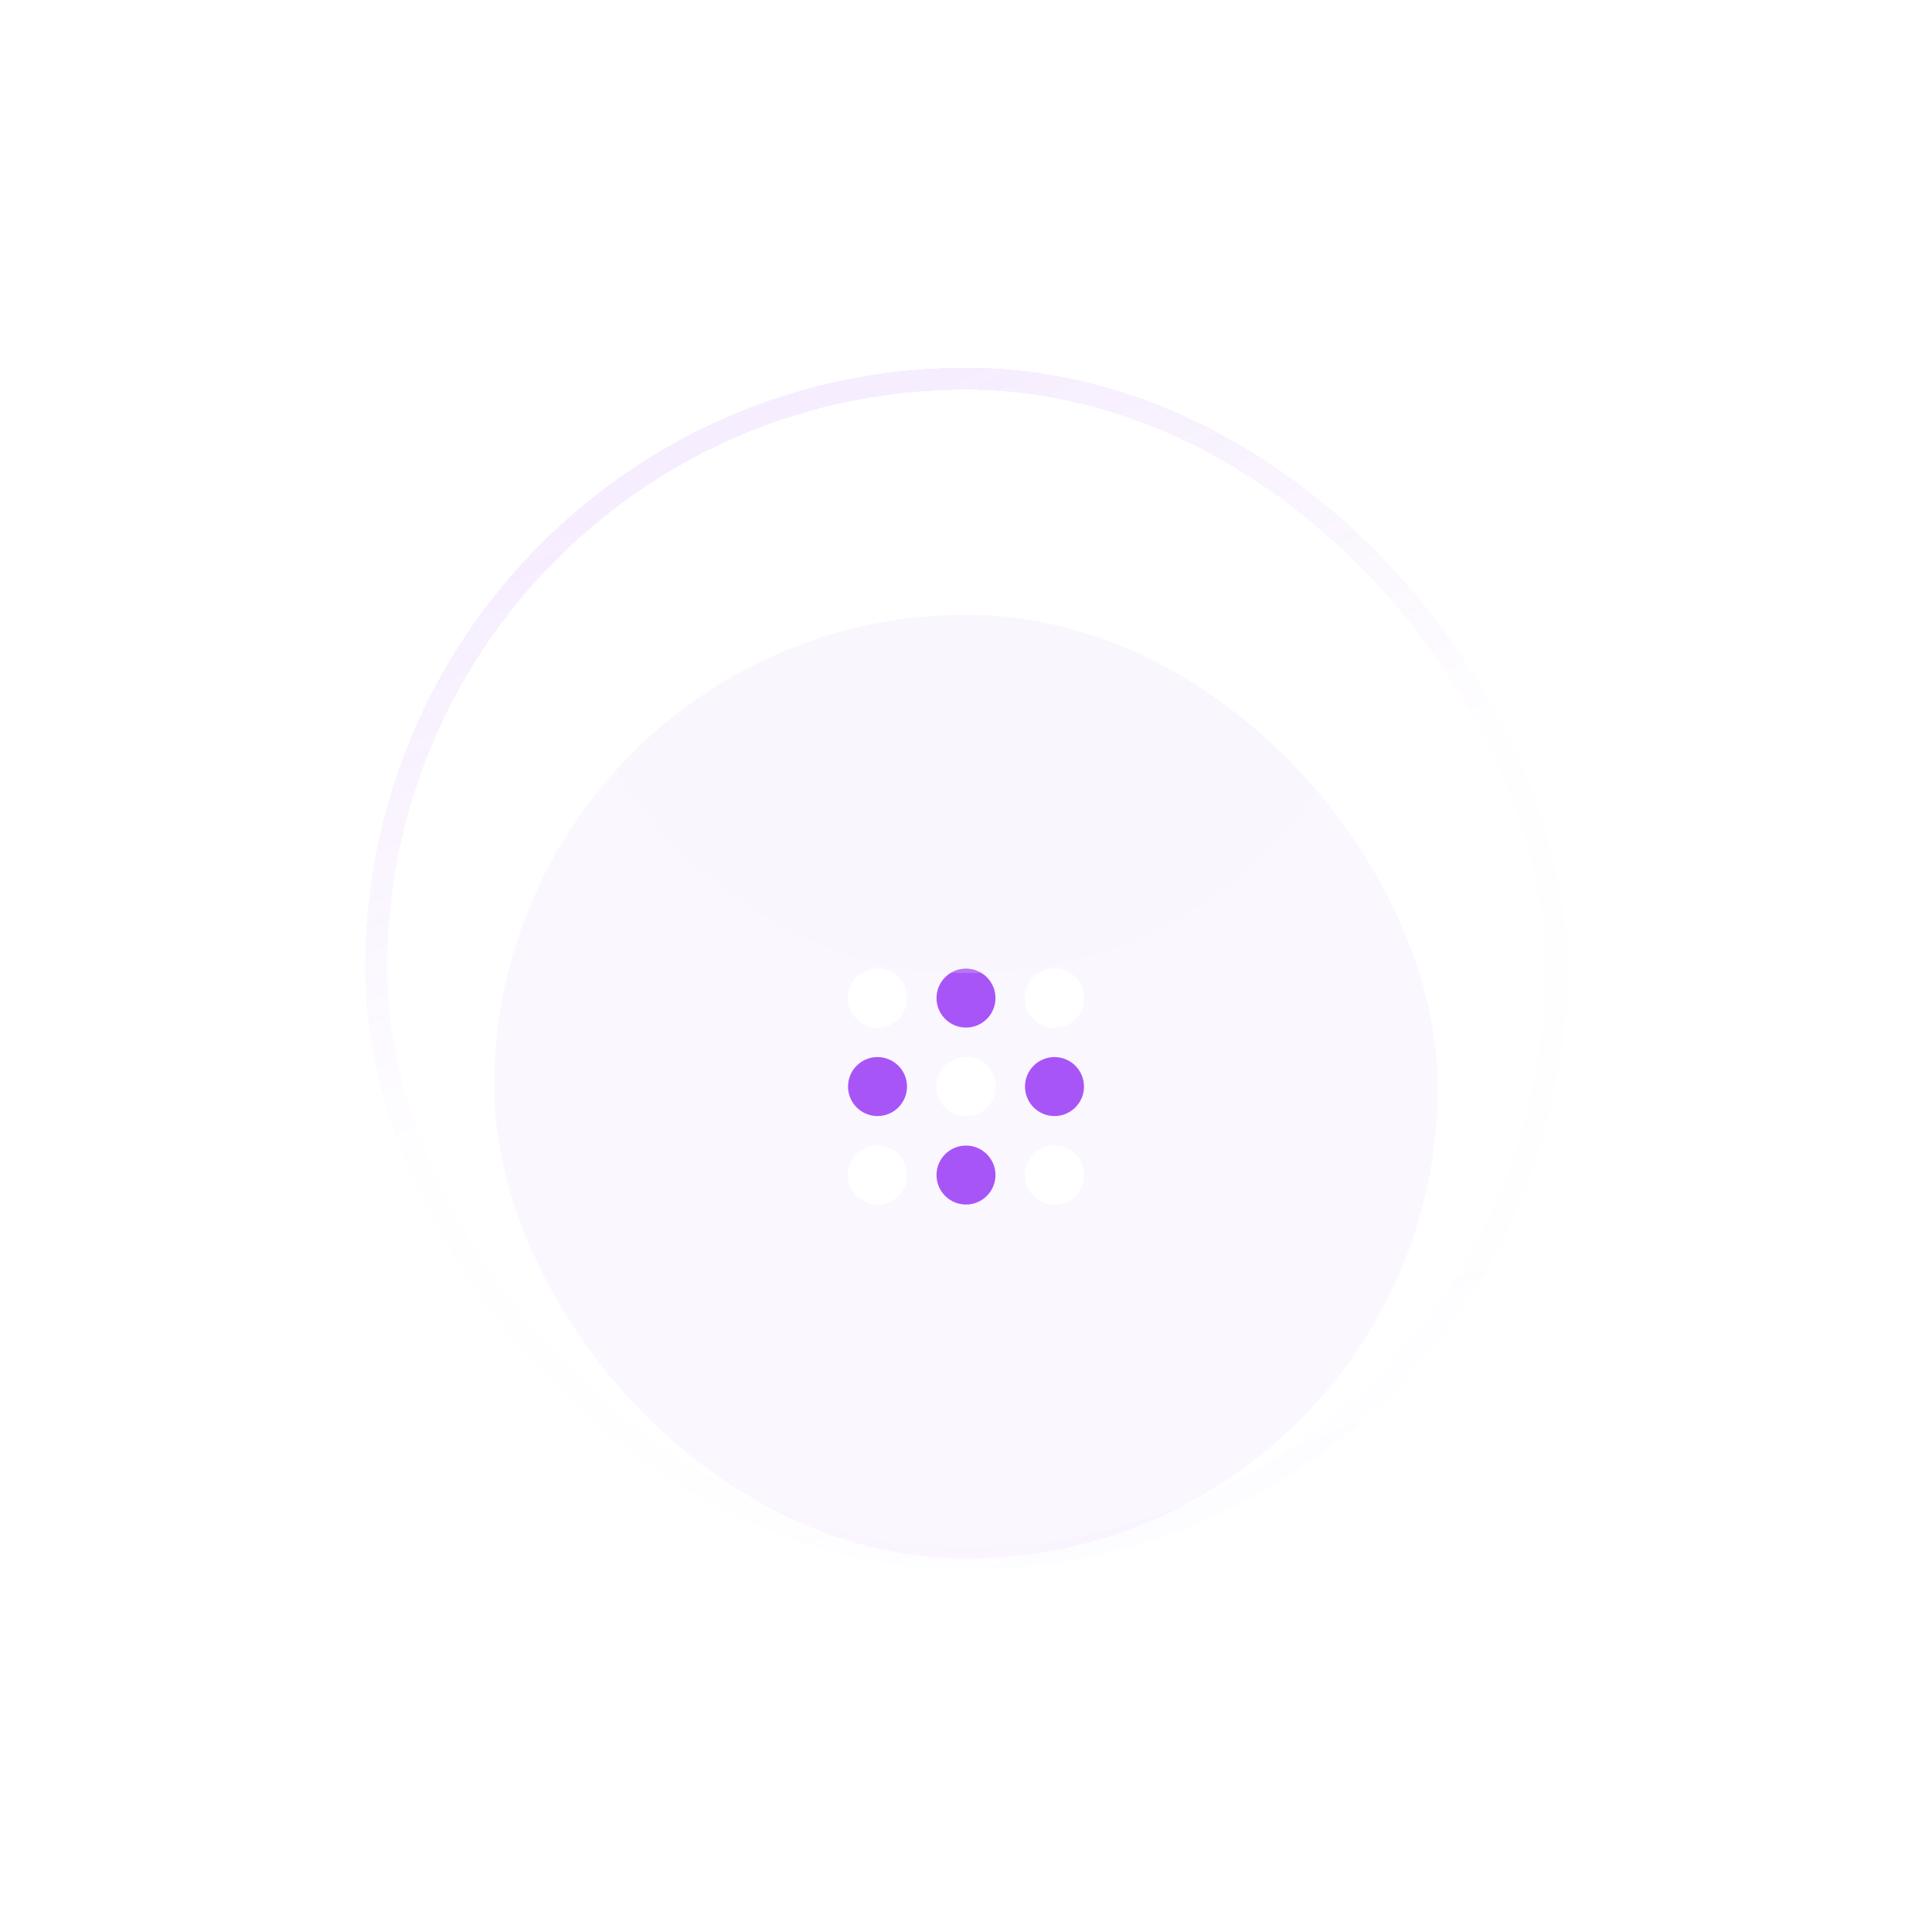 <svg width="131" height="131" viewBox="0 0 131 131" fill="none" xmlns="http://www.w3.org/2000/svg">
<g filter="url(#filter0_bd_29_5458)">
<rect x="25.5" y="1.675" width="80" height="80" rx="40" fill="#F8F8F8" fill-opacity="0.05" style="mix-blend-mode:luminosity" shape-rendering="crispEdges"/>
<rect x="25.5" y="1.675" width="80" height="80" rx="40" stroke="url(#paint0_linear_29_5458)" stroke-opacity="0.25" stroke-width="1.5" shape-rendering="crispEdges"/>
</g>
<g filter="url(#filter1_bdi_29_5458)">
<g clip-path="url(#clip0_29_5458)">
<rect x="33.5" y="9.675" width="64" height="64" rx="32" fill="#A855F7" fill-opacity="0.05" shape-rendering="crispEdges"/>
<path fill-rule="evenodd" clip-rule="evenodd" d="M59.5 37.675C60.605 37.675 61.5 36.779 61.5 35.675C61.5 34.57 60.605 33.675 59.5 33.675C58.395 33.675 57.5 34.57 57.5 35.675C57.5 36.779 58.395 37.675 59.5 37.675ZM65.5 37.675C66.605 37.675 67.5 36.779 67.5 35.675C67.5 34.57 66.605 33.675 65.5 33.675C64.395 33.675 63.5 34.57 63.5 35.675C63.5 36.779 64.395 37.675 65.5 37.675ZM73.5 35.675C73.5 36.779 72.605 37.675 71.5 37.675C70.395 37.675 69.5 36.779 69.5 35.675C69.5 34.57 70.395 33.675 71.5 33.675C72.605 33.675 73.5 34.57 73.5 35.675ZM65.5 43.675C66.605 43.675 67.5 42.779 67.5 41.675C67.5 40.57 66.605 39.675 65.5 39.675C64.395 39.675 63.5 40.57 63.5 41.675C63.5 42.779 64.395 43.675 65.5 43.675ZM67.5 47.675C67.5 48.779 66.605 49.675 65.5 49.675C64.395 49.675 63.5 48.779 63.5 47.675C63.5 46.57 64.395 45.675 65.5 45.675C66.605 45.675 67.5 46.57 67.5 47.675ZM59.5 49.675C60.605 49.675 61.5 48.779 61.5 47.675C61.5 46.57 60.605 45.675 59.5 45.675C58.395 45.675 57.5 46.57 57.5 47.675C57.5 48.779 58.395 49.675 59.5 49.675ZM73.5 47.675C73.5 48.779 72.605 49.675 71.5 49.675C70.395 49.675 69.5 48.779 69.5 47.675C69.5 46.57 70.395 45.675 71.5 45.675C72.605 45.675 73.5 46.57 73.5 47.675Z" fill="white"/>
<path d="M59.5 37.675C60.605 37.675 61.5 36.779 61.5 35.675C61.5 34.57 60.605 33.675 59.5 33.675C58.395 33.675 57.5 34.57 57.5 35.675C57.5 36.779 58.395 37.675 59.5 37.675Z" fill="white"/>
<path d="M65.5 37.675C66.605 37.675 67.5 36.779 67.5 35.675C67.5 34.57 66.605 33.675 65.5 33.675C64.395 33.675 63.5 34.57 63.5 35.675C63.5 36.779 64.395 37.675 65.5 37.675Z" fill="#A855F7"/>
<path d="M71.5 37.675C72.605 37.675 73.5 36.779 73.5 35.675C73.5 34.57 72.605 33.675 71.5 33.675C70.395 33.675 69.5 34.57 69.5 35.675C69.5 36.779 70.395 37.675 71.5 37.675Z" fill="white"/>
<path d="M65.5 43.675C66.605 43.675 67.5 42.779 67.5 41.675C67.5 40.57 66.605 39.675 65.5 39.675C64.395 39.675 63.5 40.57 63.5 41.675C63.5 42.779 64.395 43.675 65.5 43.675Z" fill="white"/>
<path d="M59.5 49.675C60.605 49.675 61.5 48.779 61.5 47.675C61.5 46.57 60.605 45.675 59.5 45.675C58.395 45.675 57.5 46.57 57.5 47.675C57.5 48.779 58.395 49.675 59.5 49.675Z" fill="white"/>
<path d="M65.5 49.675C66.605 49.675 67.5 48.779 67.5 47.675C67.5 46.57 66.605 45.675 65.5 45.675C64.395 45.675 63.5 46.57 63.5 47.675C63.5 48.779 64.395 49.675 65.5 49.675Z" fill="#A855F7"/>
<path d="M71.5 49.675C72.605 49.675 73.5 48.779 73.5 47.675C73.5 46.57 72.605 45.675 71.5 45.675C70.395 45.675 69.5 46.57 69.5 47.675C69.5 48.779 70.395 49.675 71.5 49.675Z" fill="white"/>
<path d="M59.5 43.675C60.605 43.675 61.5 42.779 61.5 41.675C61.5 40.57 60.605 39.675 59.5 39.675C58.395 39.675 57.5 40.57 57.5 41.675C57.5 42.779 58.395 43.675 59.5 43.675Z" fill="#A855F7"/>
<path d="M71.5 43.675C72.605 43.675 73.5 42.779 73.5 41.675C73.5 40.57 72.605 39.675 71.5 39.675C70.395 39.675 69.5 40.57 69.5 41.675C69.5 42.779 70.395 43.675 71.5 43.675Z" fill="#A855F7"/>
<g filter="url(#filter2_f_29_5458)">
<rect x="37" y="-22.024" width="57" height="56" rx="28" fill="#F8F8F8" fill-opacity="0.2"/>
</g>
</g>
</g>
<defs>
<filter id="filter0_bd_29_5458" x="-7.25" y="-31.075" width="145.5" height="161.5" filterUnits="userSpaceOnUse" color-interpolation-filters="sRGB">
<feFlood flood-opacity="0" result="BackgroundImageFix"/>
<feGaussianBlur in="BackgroundImageFix" stdDeviation="16"/>
<feComposite in2="SourceAlpha" operator="in" result="effect1_backgroundBlur_29_5458"/>
<feColorMatrix in="SourceAlpha" type="matrix" values="0 0 0 0 0 0 0 0 0 0 0 0 0 0 0 0 0 0 127 0" result="hardAlpha"/>
<feOffset dy="24"/>
<feGaussianBlur stdDeviation="12"/>
<feComposite in2="hardAlpha" operator="out"/>
<feColorMatrix type="matrix" values="0 0 0 0 0 0 0 0 0 0 0 0 0 0 0 0 0 0 0.3 0"/>
<feBlend mode="multiply" in2="effect1_backgroundBlur_29_5458" result="effect2_dropShadow_29_5458"/>
<feBlend mode="normal" in="SourceGraphic" in2="effect2_dropShadow_29_5458" result="shape"/>
</filter>
<filter id="filter1_bdi_29_5458" x="21.5" y="-2.325" width="88" height="116" filterUnits="userSpaceOnUse" color-interpolation-filters="sRGB">
<feFlood flood-opacity="0" result="BackgroundImageFix"/>
<feGaussianBlur in="BackgroundImageFix" stdDeviation="6"/>
<feComposite in2="SourceAlpha" operator="in" result="effect1_backgroundBlur_29_5458"/>
<feColorMatrix in="SourceAlpha" type="matrix" values="0 0 0 0 0 0 0 0 0 0 0 0 0 0 0 0 0 0 127 0" result="hardAlpha"/>
<feMorphology radius="16" operator="erode" in="SourceAlpha" result="effect2_dropShadow_29_5458"/>
<feOffset dy="32"/>
<feGaussianBlur stdDeviation="12"/>
<feComposite in2="hardAlpha" operator="out"/>
<feColorMatrix type="matrix" values="0 0 0 0 0 0 0 0 0 0 0 0 0 0 0 0 0 0 0.4 0"/>
<feBlend mode="multiply" in2="effect1_backgroundBlur_29_5458" result="effect2_dropShadow_29_5458"/>
<feBlend mode="normal" in="SourceGraphic" in2="effect2_dropShadow_29_5458" result="shape"/>
<feColorMatrix in="SourceAlpha" type="matrix" values="0 0 0 0 0 0 0 0 0 0 0 0 0 0 0 0 0 0 127 0" result="hardAlpha"/>
<feOffset/>
<feGaussianBlur stdDeviation="4"/>
<feComposite in2="hardAlpha" operator="arithmetic" k2="-1" k3="1"/>
<feColorMatrix type="matrix" values="0 0 0 0 0.973 0 0 0 0 0.973 0 0 0 0 0.973 0 0 0 0.25 0"/>
<feBlend mode="normal" in2="shape" result="effect3_innerShadow_29_5458"/>
</filter>
<filter id="filter2_f_29_5458" x="5" y="-54.024" width="121" height="120" filterUnits="userSpaceOnUse" color-interpolation-filters="sRGB">
<feFlood flood-opacity="0" result="BackgroundImageFix"/>
<feBlend mode="normal" in="SourceGraphic" in2="BackgroundImageFix" result="shape"/>
<feGaussianBlur stdDeviation="16" result="effect1_foregroundBlur_29_5458"/>
</filter>
<linearGradient id="paint0_linear_29_5458" x1="65.5" y1="1.675" x2="100.302" y2="89.524" gradientUnits="userSpaceOnUse">
<stop stop-color="#A855F7" stop-opacity="0.4"/>
<stop offset="0.4" stop-color="#A855F7" stop-opacity="0.01"/>
<stop offset="0.6" stop-color="#A855F7" stop-opacity="0.01"/>
<stop offset="1" stop-color="#A855F7" stop-opacity="0.1"/>
</linearGradient>
<clipPath id="clip0_29_5458">
<rect x="33.5" y="9.675" width="64" height="64" rx="32" fill="white"/>
</clipPath>
</defs>
</svg>
